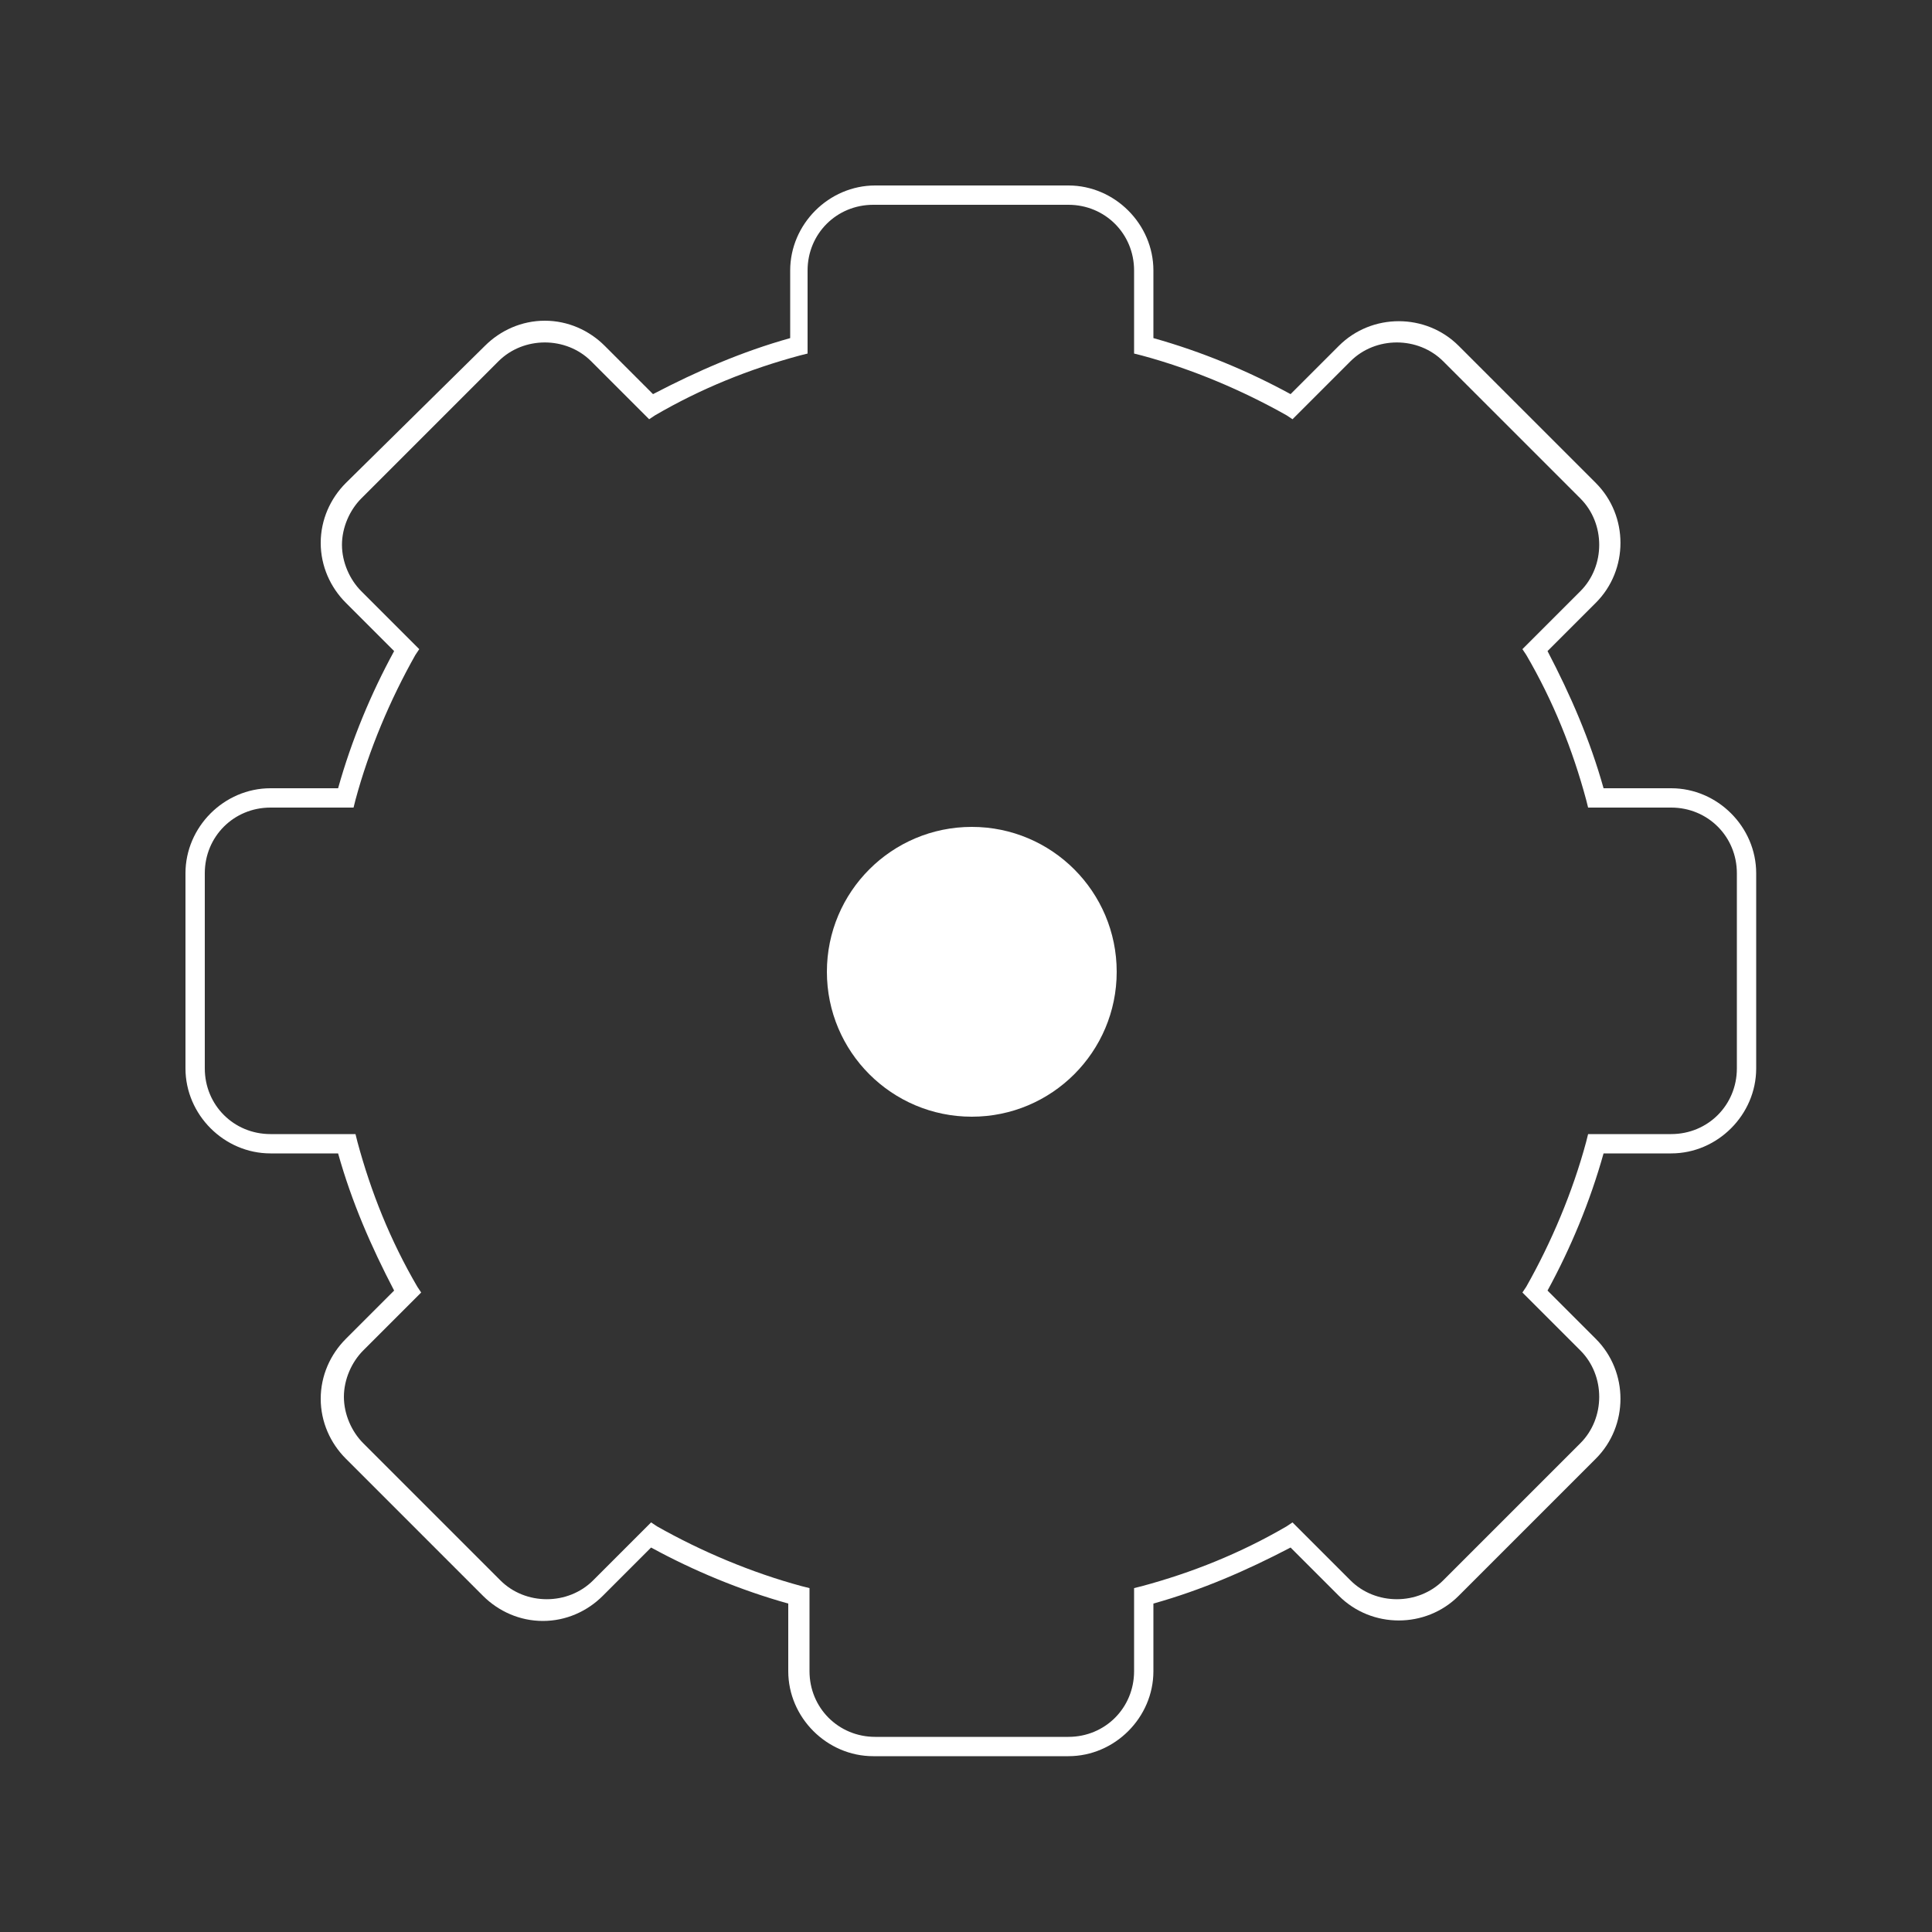 <svg xmlns="http://www.w3.org/2000/svg" xmlns:xlink="http://www.w3.org/1999/xlink" version="1.1" x="0px" y="0px" viewBox="0 0 100 100" style="enable-background:new 0 0 100 100;" xml:space="preserve"><rect x="0" y="0" width="100" height="100" fill="#333333" stroke="none"/><g><path fill="white" d="M14,40.8c-2.4,0-4.4,2-4.4,4.4v10.1c0,2.4,2,4.4,4.4,4.4h3.5c0.7,2.5,1.7,4.8,2.9,7.1l-2.5,2.5c-0.8,0.8-1.3,1.9-1.3,3.1   s0.5,2.3,1.3,3.1l7.1,7.1c0.8,0.8,1.9,1.3,3.1,1.3c1.2,0,2.3-0.5,3.1-1.3l2.5-2.5c2.2,1.2,4.6,2.2,7.1,2.9v3.5c0,2.4,2,4.4,4.4,4.4   h10.1c2.4,0,4.4-2,4.4-4.4v-3.5c2.5-0.7,4.8-1.7,7.1-2.9l2.5,2.5c1.7,1.7,4.5,1.7,6.2,0l7.1-7.1c1.7-1.7,1.7-4.5,0-6.2l-2.5-2.5   c1.2-2.2,2.2-4.6,2.9-7.1h3.5c2.4,0,4.4-2,4.4-4.4V45.2c0-2.4-2-4.4-4.4-4.4h-3.5c-0.7-2.5-1.7-4.8-2.9-7.1l2.5-2.5   c1.7-1.7,1.7-4.5,0-6.2l-7.1-7.1c-1.7-1.7-4.5-1.7-6.2,0l-2.5,2.5c-2.2-1.2-4.6-2.2-7.1-2.9v-3.5c0-2.4-2-4.4-4.4-4.4H45.3   c-2.4,0-4.4,2-4.4,4.4v3.5c-2.5,0.7-4.8,1.7-7.1,2.9l-2.5-2.5c-0.8-0.8-1.9-1.3-3.1-1.3c-1.2,0-2.3,0.5-3.1,1.3L17.9,25   c-0.8,0.8-1.3,1.9-1.3,3.1s0.5,2.3,1.3,3.1l2.5,2.5c-1.2,2.2-2.2,4.6-2.9,7.1H14z M18.4,41.4c0.7-2.6,1.8-5.2,3.1-7.5l0.2-0.3l-3-3   c-0.6-0.6-1-1.5-1-2.4s0.4-1.8,1-2.4l7.1-7.1c1.3-1.3,3.5-1.3,4.8,0l3,3l0.3-0.2c2.4-1.4,4.9-2.4,7.5-3.1l0.4-0.1v-4.3   c0-1.9,1.5-3.4,3.4-3.4h10.1c1.9,0,3.4,1.5,3.4,3.4v4.3l0.4,0.1c2.6,0.7,5.2,1.8,7.5,3.1l0.3,0.2l3-3c1.3-1.3,3.5-1.3,4.8,0   l7.1,7.1c1.3,1.3,1.3,3.5,0,4.8l-3,3l0.2,0.3c1.4,2.4,2.4,4.9,3.1,7.5l0.1,0.4h4.3c1.9,0,3.4,1.5,3.4,3.4v10.1   c0,1.9-1.5,3.4-3.4,3.4h-4.3l-0.1,0.4c-0.7,2.6-1.8,5.2-3.1,7.5l-0.2,0.3l3,3c1.3,1.3,1.3,3.5,0,4.8l-7.1,7.1   c-1.3,1.3-3.5,1.3-4.8,0l-3-3l-0.3,0.2c-2.4,1.4-4.9,2.4-7.5,3.1l-0.4,0.1v4.3c0,1.9-1.5,3.4-3.4,3.4H45.3c-1.9,0-3.4-1.5-3.4-3.4   v-4.3l-0.4-0.1c-2.6-0.7-5.2-1.8-7.5-3.1l-0.3-0.2l-3,3c-1.3,1.3-3.5,1.3-4.8,0l-7.1-7.1c-0.6-0.6-1-1.5-1-2.4s0.4-1.8,1-2.4l3-3   l-0.2-0.3c-1.4-2.4-2.4-4.9-3.1-7.5l-0.1-0.4H14c-1.9,0-3.4-1.5-3.4-3.4V45.2c0-1.9,1.5-3.4,3.4-3.4h4.3L18.4,41.4z"/><circle cx="50.3" cy="50.3" r="7.5" fill="white"/></g></svg>
